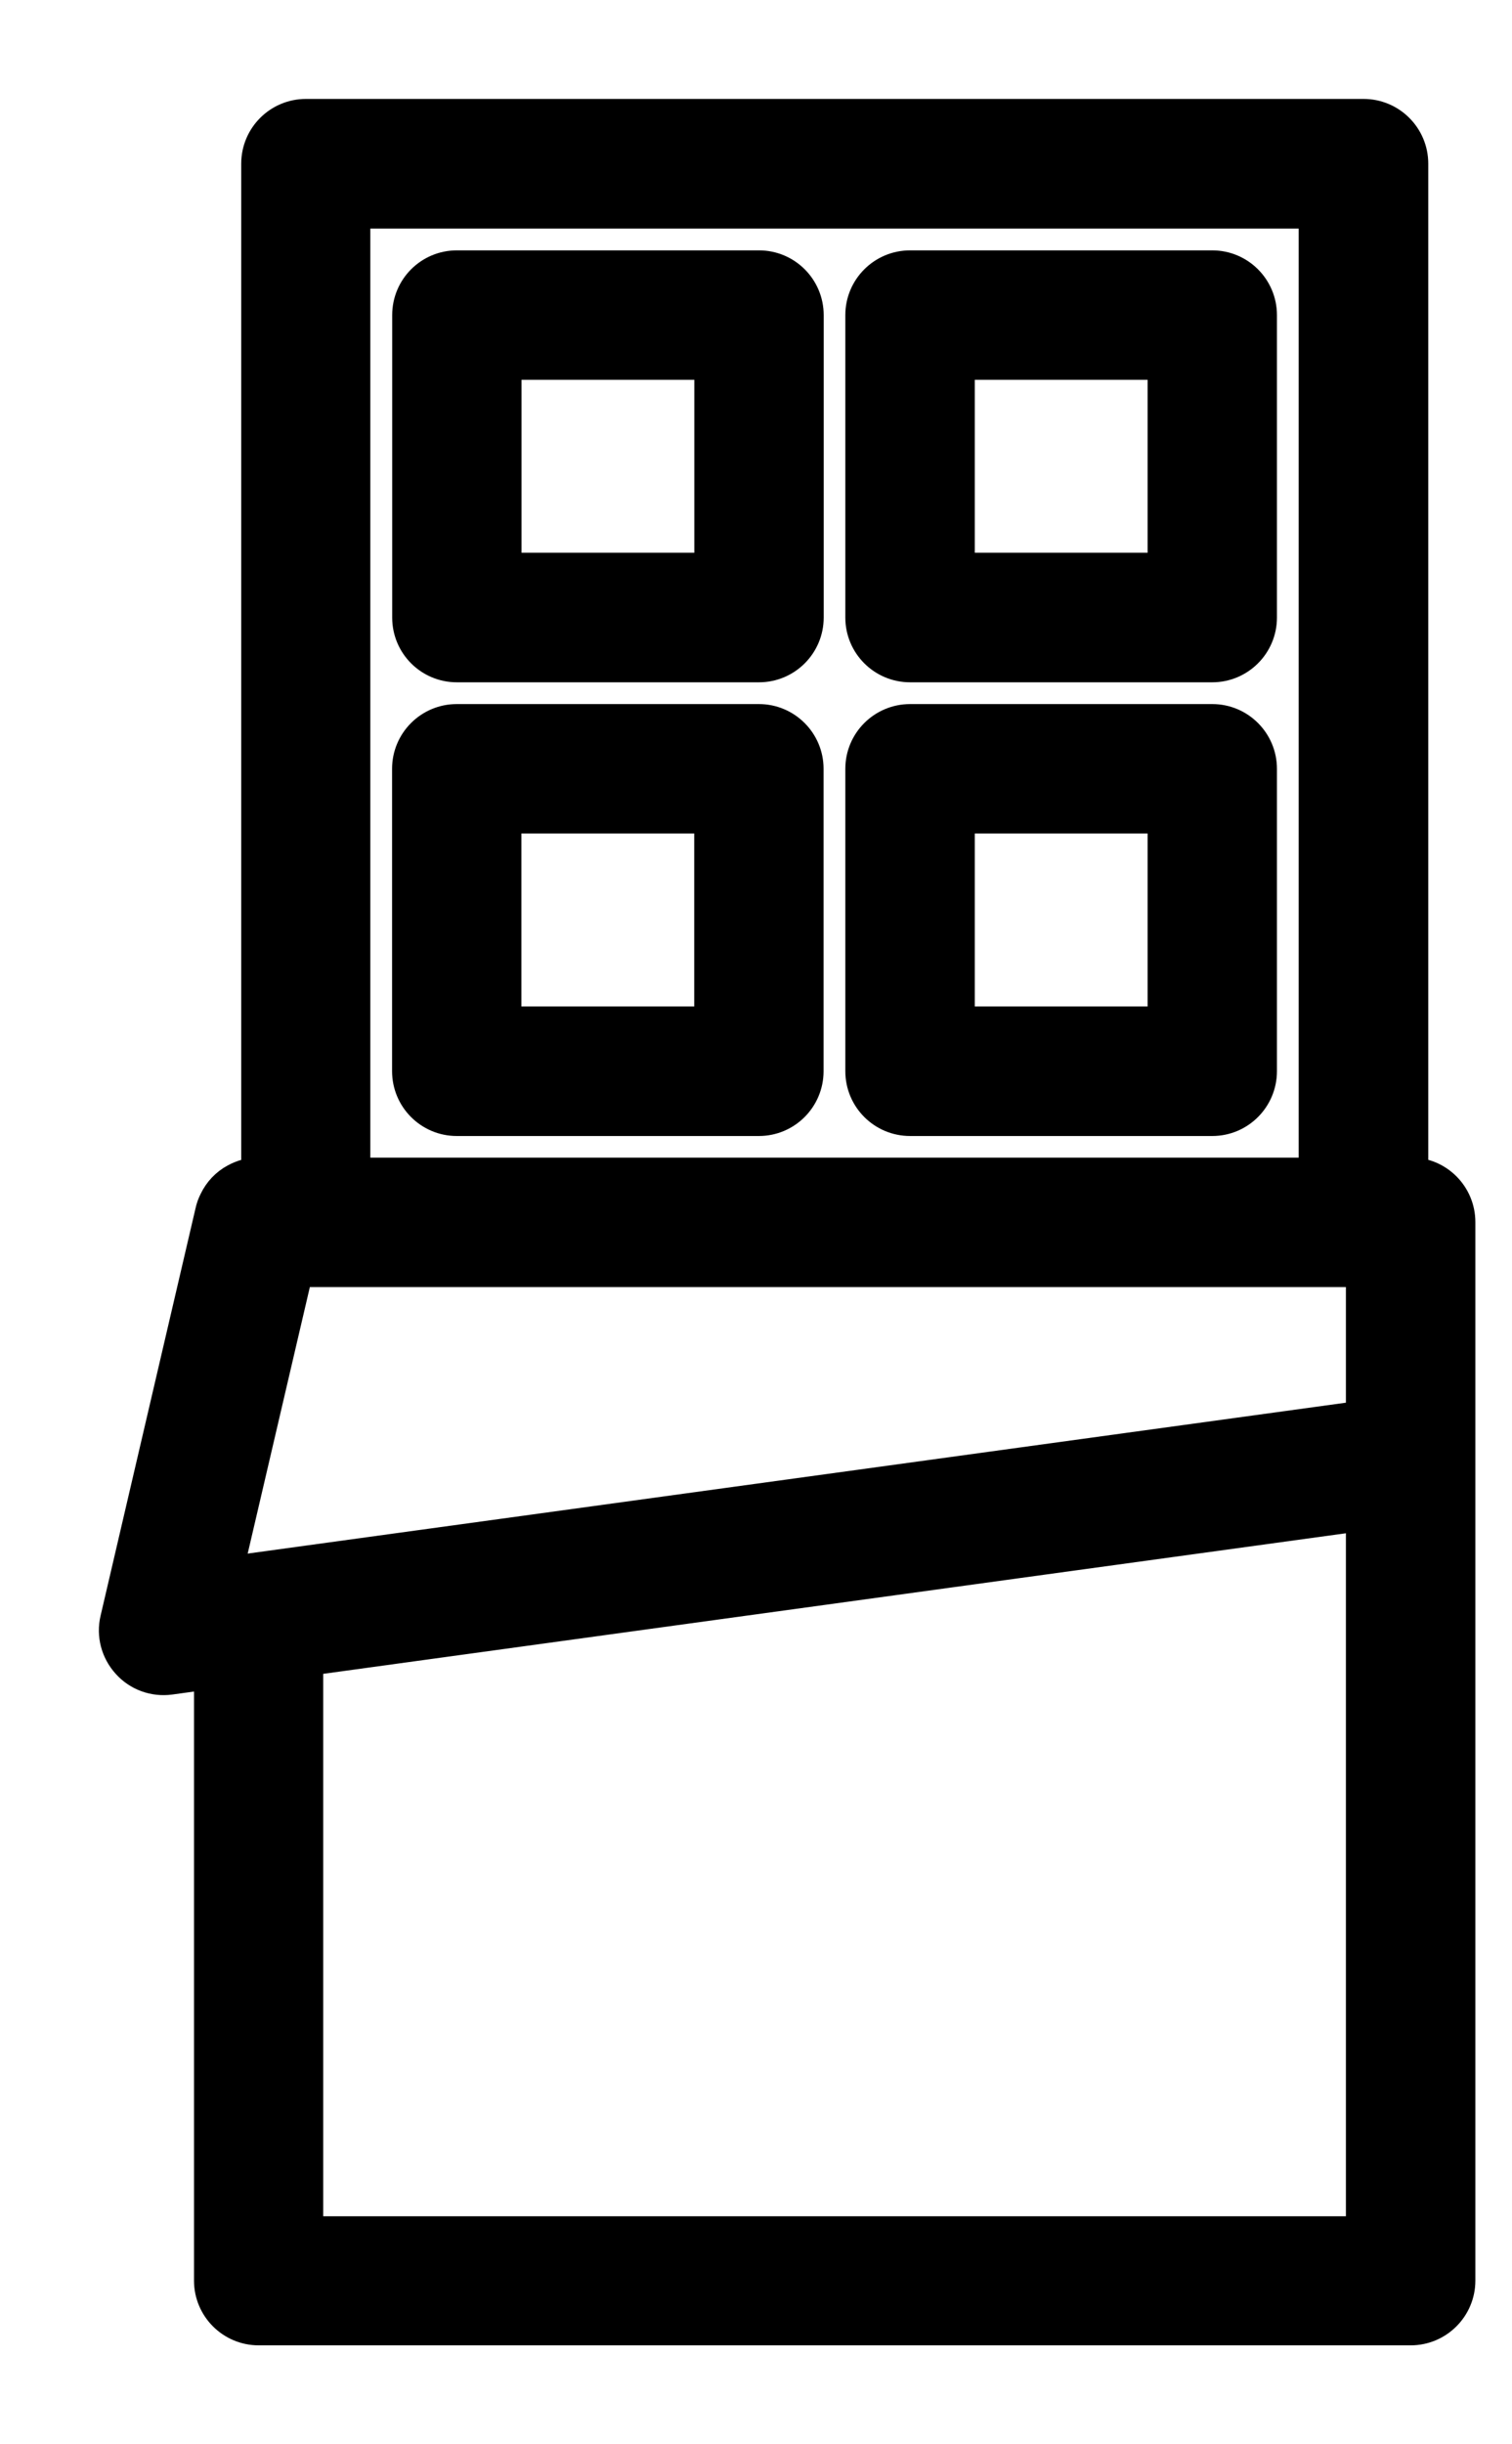 <svg width="13" height="21" viewBox="0 0 13 21" fill="none" xmlns="http://www.w3.org/2000/svg">
<path fill-rule="evenodd" clip-rule="evenodd" d="M1.817 14.361L1.461 14.41C1.328 14.428 1.195 14.38 1.106 14.28C1.016 14.181 0.98 14.045 1.011 13.915L1.827 10.416C1.834 10.383 1.845 10.352 1.86 10.323C1.897 10.246 1.956 10.184 2.029 10.145C2.087 10.113 2.154 10.094 2.224 10.094V1.406C2.224 1.182 2.406 1 2.63 1H11.724C11.948 1 12.13 1.182 12.13 1.406V10.094C12.354 10.094 12.535 10.276 12.535 10.5V19.594C12.535 19.818 12.353 20 12.129 20H2.224C2 20 1.818 19.818 1.818 19.594V14.359L1.817 14.361ZM2.545 10.908L1.934 13.526L2.162 13.495C2.166 13.494 2.169 13.494 2.173 13.493L11.722 12.182V10.908L2.545 10.908ZM11.316 10.096V1.814H3.034V10.096H11.316ZM2.629 14.25V19.191H11.722V13.001L2.629 14.25ZM6.932 2.707V5.306C6.932 5.53 6.75 5.712 6.526 5.712H3.928C3.703 5.712 3.522 5.53 3.522 5.306V2.707C3.522 2.483 3.703 2.301 3.928 2.301H6.526C6.75 2.301 6.932 2.483 6.932 2.707ZM6.12 3.113H4.334V4.899H6.12V3.113ZM10.829 2.707V5.306C10.829 5.53 10.647 5.712 10.423 5.712H7.825C7.6 5.712 7.418 5.53 7.418 5.306V2.707C7.418 2.483 7.6 2.301 7.825 2.301H10.423C10.647 2.301 10.829 2.483 10.829 2.707ZM10.017 3.113H8.231V4.899H10.017V3.113ZM10.829 6.605V9.203C10.829 9.428 10.647 9.61 10.423 9.61H7.825C7.6 9.61 7.418 9.428 7.418 9.203V6.605C7.418 6.381 7.6 6.199 7.825 6.199H10.423C10.647 6.199 10.829 6.381 10.829 6.605ZM10.017 7.011H8.231V8.797H10.017V7.011ZM6.931 6.605V9.203C6.931 9.428 6.749 9.61 6.525 9.61H3.927C3.703 9.61 3.521 9.428 3.521 9.203V6.605C3.521 6.381 3.703 6.199 3.927 6.199H6.525C6.749 6.199 6.931 6.381 6.931 6.605ZM6.119 7.011H4.333V8.797H6.119V7.011Z" fill="black" stroke="black" stroke-width="0.3"/>
</svg>
